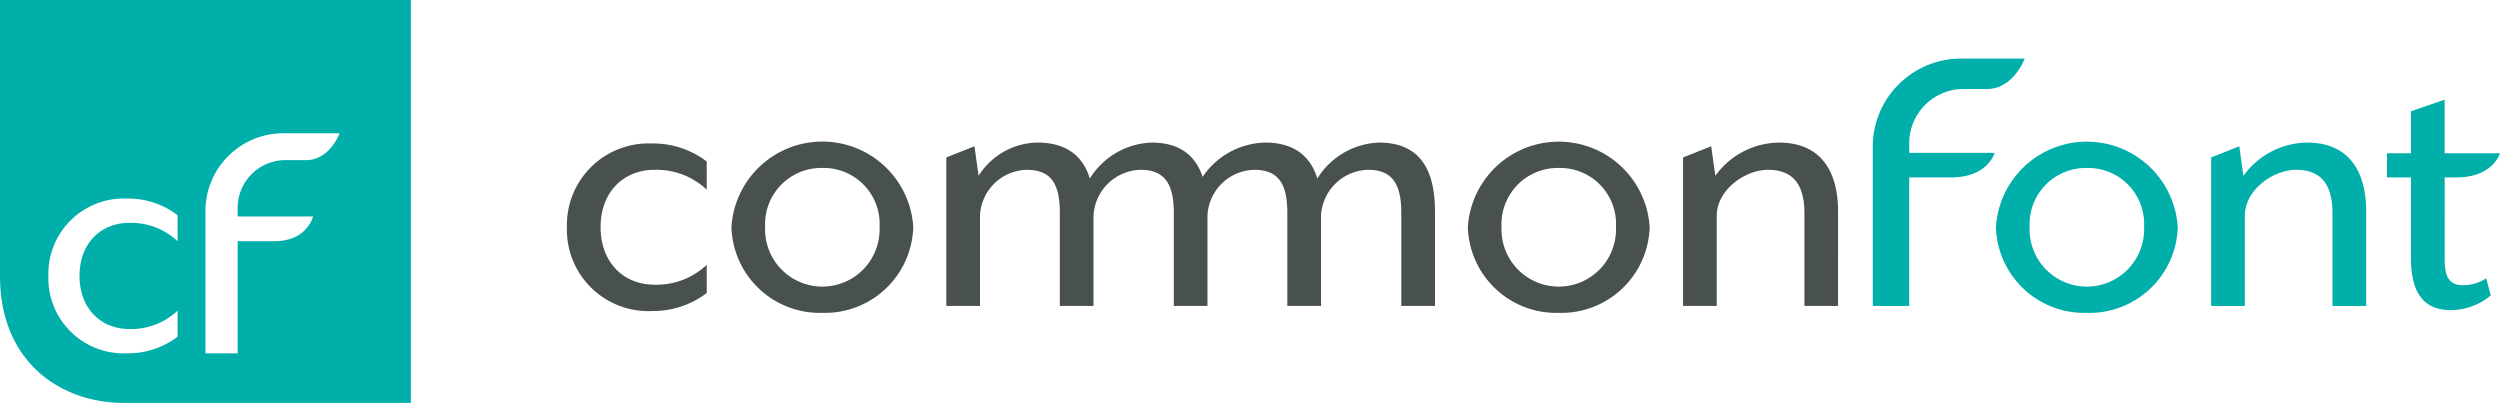 <?xml version="1.0" encoding="UTF-8"?> <svg xmlns="http://www.w3.org/2000/svg" xmlns:xlink="http://www.w3.org/1999/xlink" width="241.707" height="38.956" viewBox="0 0 241.707 38.956"><defs><clipPath id="a"><rect width="241.707" height="38.956" fill="none"></rect></clipPath></defs><g clip-path="url(#a)"><path d="M63.928,30.3a7.874,7.874,0,0,1-8.209-8.121A7.889,7.889,0,0,1,63.928,14.1a8.508,8.508,0,0,1,5.308,1.741v2.722a7.091,7.091,0,0,0-5.042-1.92c-2.989,0-5.22,2.142-5.22,5.532,0,3.435,2.231,5.578,5.22,5.578a7.1,7.1,0,0,0,5.042-1.918v2.721a8.513,8.513,0,0,1-5.308,1.74m16.488.178a8.542,8.542,0,0,0,8.789-8.3,8.806,8.806,0,0,0-17.578,0,8.541,8.541,0,0,0,8.788,8.3m0-14.009a5.414,5.414,0,0,1,5.532,5.71,5.537,5.537,0,1,1-11.065,0,5.44,5.44,0,0,1,5.532-5.71m53.833-2.453a7.318,7.318,0,0,0-5.978,3.48c-.58-1.963-2.052-3.48-5.042-3.48a7.476,7.476,0,0,0-6.042,3.314c-.676-2.011-2.163-3.314-4.933-3.314a7.317,7.317,0,0,0-5.978,3.48c-.58-1.963-2.052-3.48-5.042-3.48a6.84,6.84,0,0,0-5.71,3.213l-.4-2.856L92.4,15.449V29.807h3.257v-8.7a4.633,4.633,0,0,1,4.505-4.462c2.321,0,3.213,1.295,3.213,4.15v9.012h3.256v-8.7a4.673,4.673,0,0,1,4.552-4.462c2.264,0,3.2,1.283,3.212,4.11v9.052h3.256v-8.7a4.633,4.633,0,0,1,4.507-4.462c2.32,0,3.211,1.295,3.211,4.15v9.012h3.258v-8.7a4.671,4.671,0,0,1,4.551-4.462c2.275,0,3.212,1.295,3.212,4.15v9.012h3.257V20.66c0-3.791-1.295-6.647-5.4-6.647m17.367,16.462a8.541,8.541,0,0,0,8.788-8.3,8.806,8.806,0,0,0-17.577,0,8.541,8.541,0,0,0,8.788,8.3m0-14.009a5.414,5.414,0,0,1,5.532,5.71,5.537,5.537,0,1,1-11.065,0,5.44,5.44,0,0,1,5.532-5.71m23.749,13.34h3.257V20.66c0-3.791-1.607-6.647-5.711-6.647a7.68,7.68,0,0,0-6.156,3.212l-.4-2.855-2.722,1.079V29.807h3.257v-8.7c0-2.543,2.766-4.462,4.953-4.462,2.319,0,3.525,1.295,3.525,4.195v8.967" transform="translate(-0.908 -0.227)" fill="#49514e" fill-rule="evenodd"></path><path d="M204.76,30.343a8.542,8.542,0,0,1-8.789-8.3,8.807,8.807,0,0,1,17.579,0,8.542,8.542,0,0,1-8.789,8.3m0-14.009a5.439,5.439,0,0,0-5.532,5.71,5.537,5.537,0,1,0,11.065,0,5.414,5.414,0,0,0-5.532-5.71m23.747,13.34h3.257V20.528c0-3.791-1.605-6.647-5.71-6.647a7.682,7.682,0,0,0-6.157,3.212l-.4-2.855-2.721,1.079V29.674h3.256v-8.7c0-2.543,2.767-4.462,4.953-4.462,2.32,0,3.524,1.295,3.524,4.195v8.967m-32.658-14.8h-8.26V14.1A5.241,5.241,0,0,1,192.877,8.7h2.232c2.56,0,3.643-2.937,3.643-2.937h-5.884a8.53,8.53,0,0,0-8.805,8.331V29.674h3.526V17.246h4.056c3.557,0,4.2-2.374,4.2-2.374M240.5,17.246c3.557,0,4.2-2.335,4.2-2.335h-5.349V9.73L236.1,10.855v4.056h-2.321v2.335H236.1v7.878c0,3.347,1.294,4.951,3.836,4.951a6,6,0,0,0,3.881-1.426L243.372,27a4.006,4.006,0,0,1-2.231.67c-1.339,0-1.784-.8-1.784-2.5V17.246H240.5" transform="translate(-2.999 -0.094)" fill="#00afaa" fill-rule="evenodd"></path><path d="M0,0V26.678c0,8.408,5.965,12.278,11.965,12.278H39.726V0ZM17.169,23.319a6.561,6.561,0,0,0-4.659-1.773c-2.761,0-4.822,1.978-4.822,5.111,0,3.174,2.061,5.153,4.822,5.153a6.557,6.557,0,0,0,4.659-1.773v2.514a7.87,7.87,0,0,1-4.906,1.607,7.274,7.274,0,0,1-7.584-7.5,7.288,7.288,0,0,1,7.584-7.46,7.871,7.871,0,0,1,4.906,1.608Zm12.45-7.839H27.646a4.629,4.629,0,0,0-4.67,4.763v.685h7.294s-.572,2.389-3.713,2.389H22.976V34.159H19.863V20.242a7.532,7.532,0,0,1,7.776-7.356h5.195s-.956,2.594-3.216,2.594" transform="translate(0 0)" fill="#00afaa" fill-rule="evenodd"></path></g></svg> 
